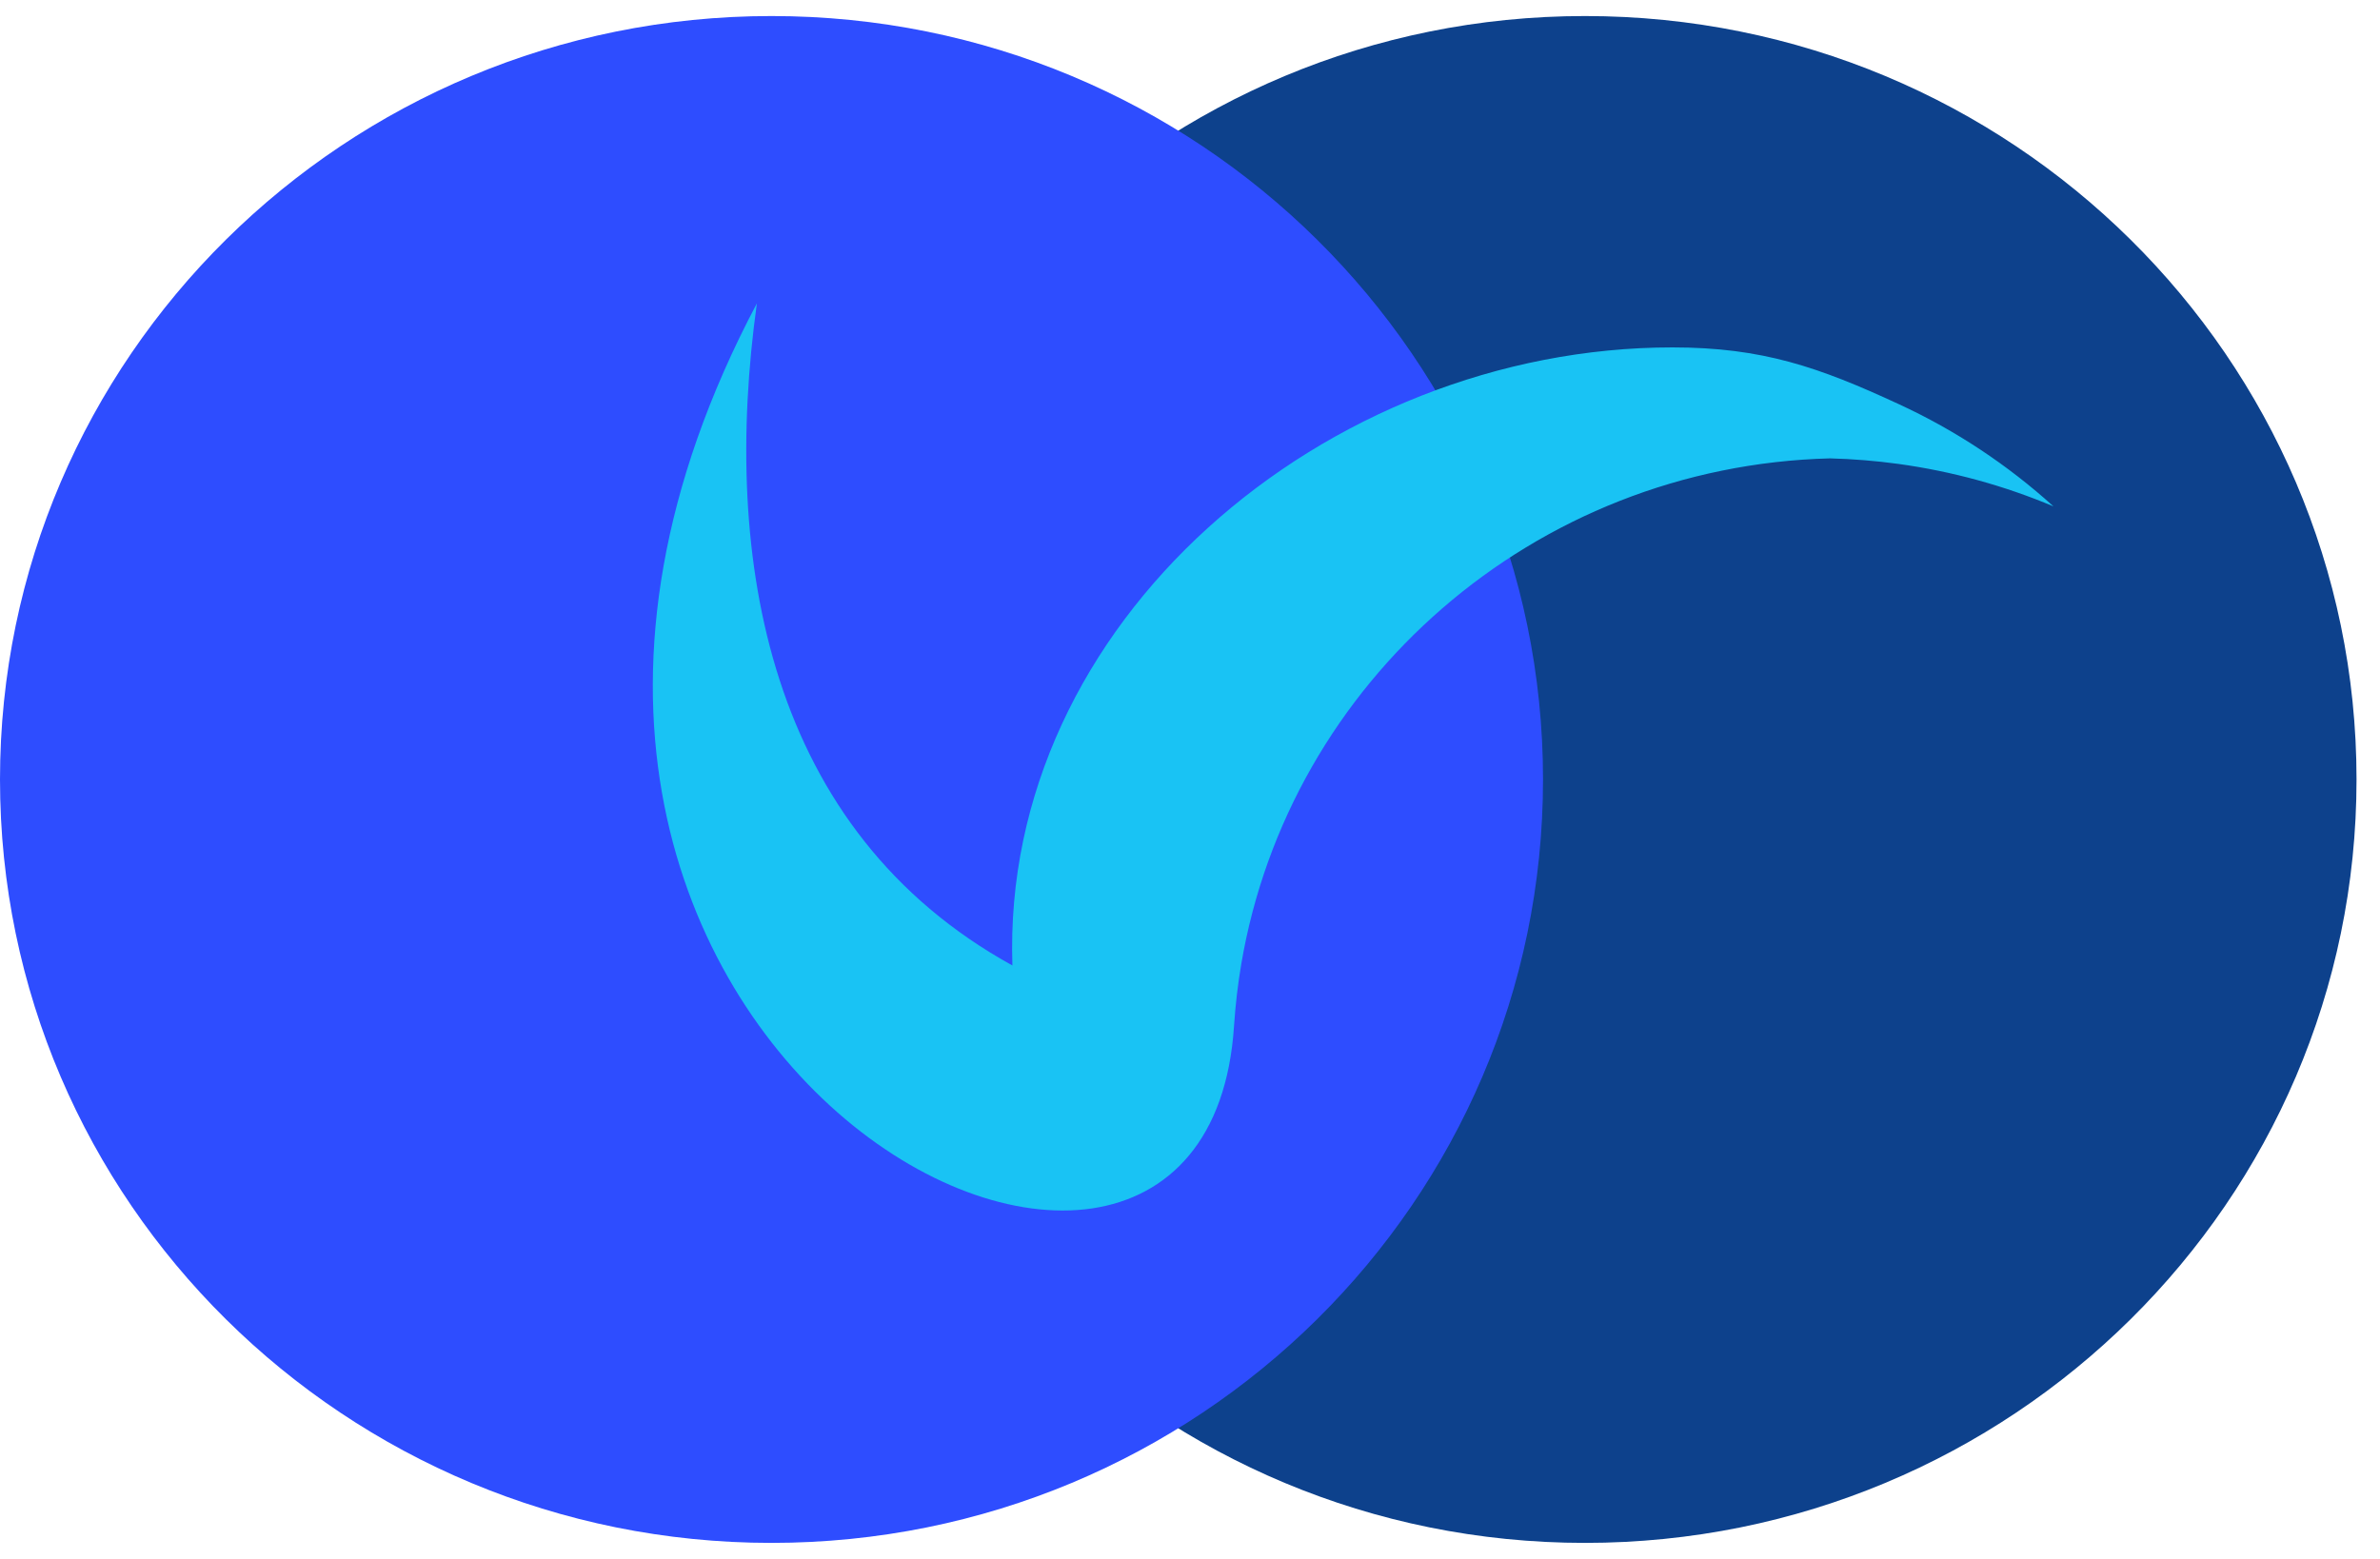 <svg xmlns="http://www.w3.org/2000/svg" width="58" height="38" viewBox="0 0 58 38" fill="none">
  <path fill-rule="evenodd" clip-rule="evenodd" d="M38.626 0.391C49.01 0.391 57.428 8.722 57.428 19C57.428 29.278 49.01 37.609 38.626 37.609C28.243 37.609 19.825 29.278 19.825 19C19.825 8.722 28.243 0.391 38.626 0.391Z" fill="#0D418C"/>
  <path fill-rule="evenodd" clip-rule="evenodd" d="M18.801 0.391C29.185 0.391 37.603 8.722 37.603 19C37.603 29.278 29.185 37.609 18.801 37.609C8.418 37.609 0 29.278 0 19C0 8.722 8.418 0.391 18.801 0.391Z" fill="#2E4DFF"/>
  <path fill-rule="evenodd" clip-rule="evenodd" d="M24.672 23.534C18.719 20.25 17.575 13.652 18.445 7.395C8.891 25.447 29.358 36.058 30.073 25.008C30.107 24.496 30.166 23.992 30.25 23.496C31.416 16.625 37.368 11.36 44.597 11.173C45.158 11.188 45.711 11.233 46.255 11.307C47.581 11.489 48.851 11.842 50.042 12.343C48.929 11.335 47.661 10.492 46.277 9.853C44.33 8.951 42.952 8.468 40.758 8.468C32.301 8.468 24.391 15.172 24.672 23.534Z" fill="#19C3F4"/>
</svg>